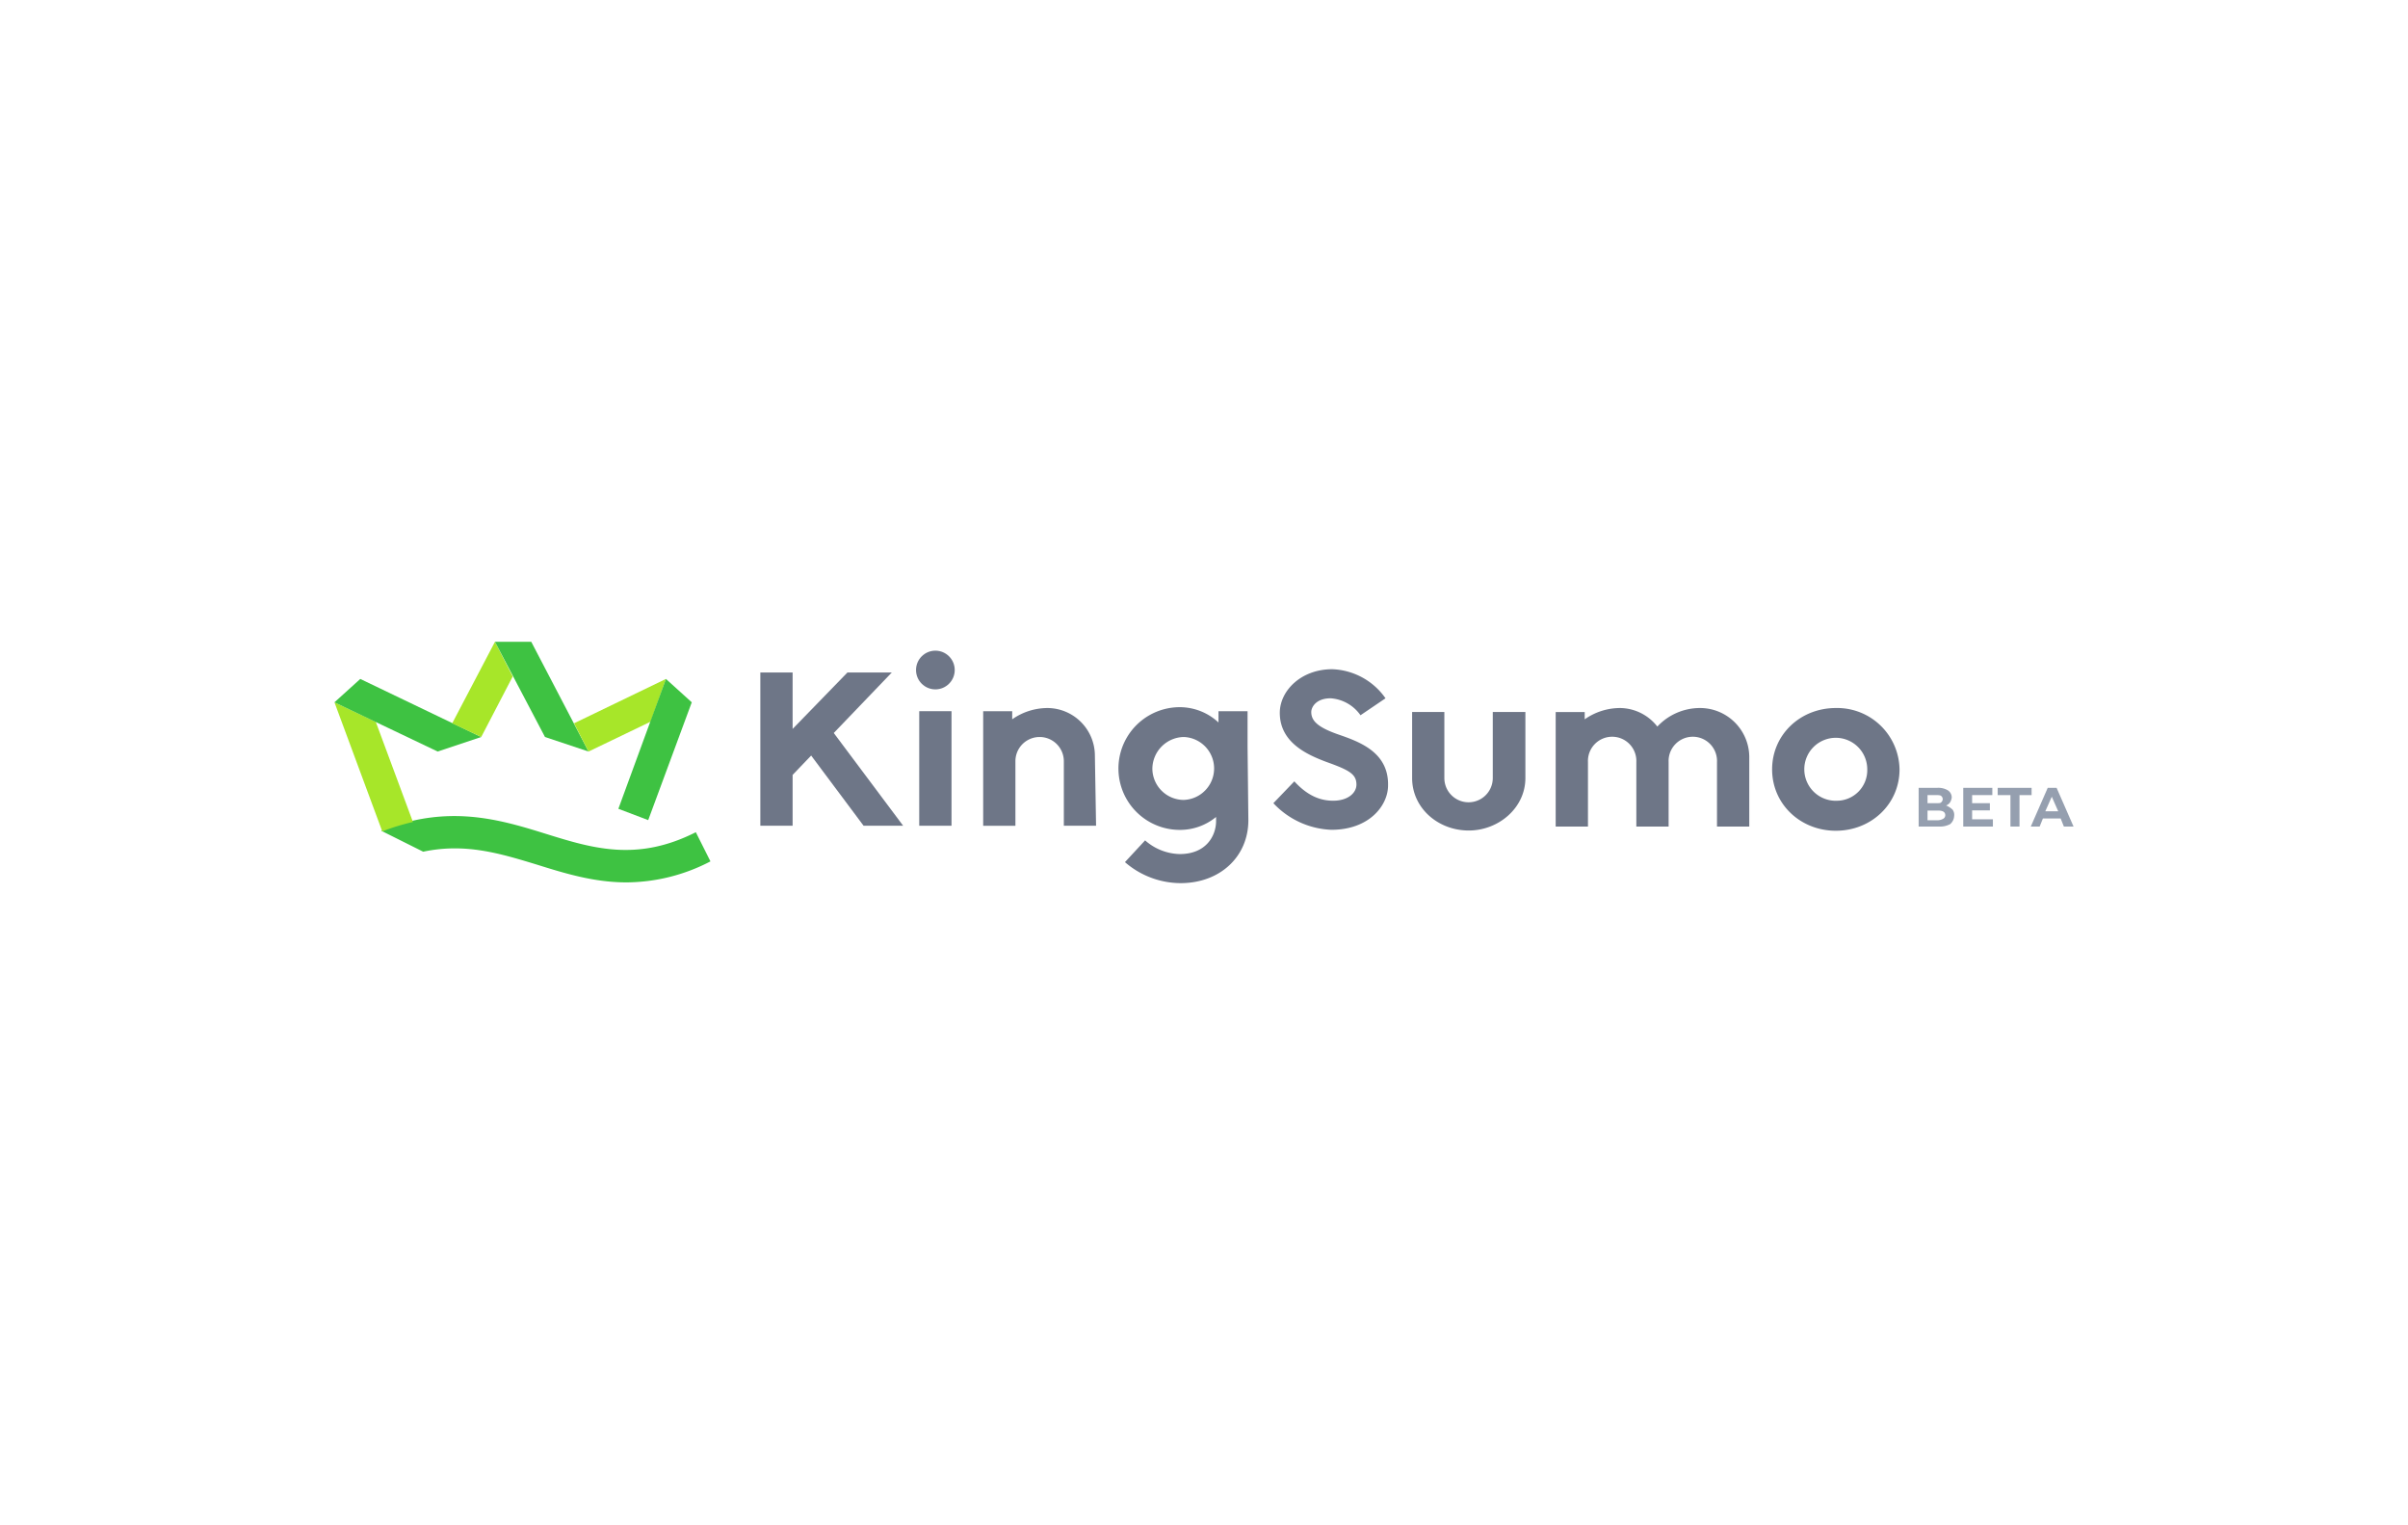 <?xml version="1.0" encoding="UTF-8"?>
<svg xmlns="http://www.w3.org/2000/svg" id="Layer_1" data-name="Layer 1" viewBox="0 0 510.24 323.15">
  <title>KingSumo</title>
  <path d="M147.44,176.31c-12.48,6.32-21.88,3.42-31.79.34-8.21-2.56-17.27-5.3-28.38-2.73h0A54.66,54.66,0,0,0,80.78,176h0l8.89,4.44c8.89-1.88,16.23.34,24.1,2.74,6,1.88,12.13,3.76,19,3.76a38.85,38.85,0,0,0,17.77-4.45Z" style="fill:#3ec242"></path>
  <path d="M70.87,148.79,81,176.14h0a46,46,0,0,1,6.5-2h0l-7.87-21.2Z" style="fill:#a7e629"></path>
  <polygon points="76.34 143.84 101.97 156.14 92.74 159.22 70.87 148.79 76.34 143.84" style="fill:#3ec242"></polygon>
  <polygon points="108.64 143.32 101.97 156.14 95.82 153.24 104.88 135.97 108.64 143.32" style="fill:#a7e629"></polygon>
  <polygon points="112.57 135.97 104.88 135.97 115.48 156.14 124.71 159.22 112.57 135.97" style="fill:#3ec242"></polygon>
  <polygon points="141.11 143.84 137.87 152.89 124.71 159.22 121.63 153.24 141.11 143.84" style="fill:#a7e629"></polygon>
  <polygon points="137.35 173.75 146.58 148.79 141.11 143.84 131.03 171.35 137.35 173.75" style="fill:#3ec242"></polygon>
  <path d="M283.66,155.63c-4.44-1.54-5.81-2.91-5.81-4.79,0-1,1-2.9,4.1-2.9a8.43,8.43,0,0,1,6.33,3.59l5.3-3.59a14.37,14.37,0,0,0-11.29-6.16c-6.66,0-11.11,4.62-11.11,9.23,0,6.33,5.82,8.89,9.92,10.43,4.78,1.71,6.32,2.56,6.32,4.79,0,1.7-1.71,3.41-4.95,3.41-3.59,0-6.16-1.88-8.21-4.1l-4.44,4.62a17.74,17.74,0,0,0,12.3,5.64c8,0,12-5.13,12-9.4C294.26,159.39,288.11,157.17,283.66,155.63Z" style="fill:#6e7687"></path>
  <rect x="194.78" y="150.67" width="6.84" height="24.27" style="fill:#6e7687"></rect>
  <circle cx="198.2" cy="141.95" r="4.1" style="fill:#6e7687"></circle>
  <path d="M316.31,150.84v14h0a5.13,5.13,0,0,1-10.26,0h0v-14h-6.83v14h0c0,6.32,5.46,11.11,12,11.11,6.32,0,12-4.79,12-11.11h0v-14Z" style="fill:#6e7687"></path>
  <path d="M389,150c-7.52,0-13.5,5.64-13.5,13s6,13,13.5,13,13.5-5.64,13.5-13A13.21,13.21,0,0,0,389,150Zm0,19.65a6.67,6.67,0,1,1,6.66-6.66A6.47,6.47,0,0,1,389,169.64Z" style="fill:#6e7687"></path>
  <path d="M232,160.07A10.1,10.1,0,0,0,222,150a13.08,13.08,0,0,0-7.52,2.39v-1.71h-6.15v24.27h6.83V161.27a5.13,5.13,0,1,1,10.26,0v13.67h6.83L232,160.07Z" style="fill:#6e7687"></path>
  <path d="M360.23,150a12.36,12.36,0,0,0-9.05,3.93,10.15,10.15,0,0,0-7.87-3.93,13.1,13.1,0,0,0-7.52,2.39v-1.54h-6.15v24.27h6.84V161.44a5.13,5.13,0,1,1,10.25,0v13.67h6.84V161.44a5.13,5.13,0,1,1,10.25,0v13.67h6.84V160.24A10.43,10.43,0,0,0,360.23,150Z" style="fill:#6e7687"></path>
  <polygon points="188.97 142.47 179.57 142.47 167.95 154.43 167.95 142.47 161.11 142.47 161.11 174.94 167.95 174.94 167.95 164.17 171.88 160.07 182.99 174.94 191.37 174.94 176.67 155.29 188.97 142.47" style="fill:#6e7687"></polygon>
  <path d="M264.35,158.19v-7.52h-6.16v2.39a12.08,12.08,0,0,0-8.2-3.24,13,13,0,0,0,0,26,12,12,0,0,0,7.69-2.74v.86c0,3.07-2.05,7-7.69,7a11.45,11.45,0,0,1-7.35-2.9l-4.27,4.61a18.08,18.08,0,0,0,11.79,4.45c8.38,0,14.36-5.64,14.36-13.33l-.17-15.56Zm-13.5,11.28a6.67,6.67,0,0,1-6.67-6.66,6.79,6.79,0,0,1,6.67-6.67,6.67,6.67,0,0,1,0,13.33Z" style="fill:#6e7687"></path>
  <path d="M413.73,171.52a1.87,1.87,0,0,1,.34,1.37,2.38,2.38,0,0,1-.85,1.71,4.54,4.54,0,0,1-2.39.51h-4.28v-8.2h3.93a3.93,3.93,0,0,1,2.23.51,1.8,1.8,0,0,1,.85,1.54,2.5,2.5,0,0,1-.34,1,1.68,1.68,0,0,1-.86.68A4.64,4.64,0,0,1,413.73,171.52Zm-5.3-3.24v1.88h1.88c.52,0,.86,0,1-.17a.92.92,0,0,0,.34-.69.88.88,0,0,0-.34-.68c-.17-.17-.68-.17-1-.17h-1.88Zm3.42,5.12a.88.88,0,0,0,.34-.68c0-.68-.51-1-1.53-1h-2.23v2.06h2.23A2.46,2.46,0,0,0,411.85,173.4Z" style="fill:#959faf"></path>
  <path d="M422.28,173.57v1.54H416v-8.2h6.16v1.54h-4.28v1.71h3.76v1.53h-3.76v1.88Z" style="fill:#959faf"></path>
  <path d="M425.87,168.45H423.3v-1.54h7.18v1.54h-2.56v6.66H426v-6.66Z" style="fill:#959faf"></path>
  <path d="M436.64,173.4h-3.76l-.69,1.71h-1.88l3.59-8.2h1.88l3.59,8.2h-2.05Zm-.52-1.53-1.36-3.08-1.37,3.08Z" style="fill:#959faf"></path>
</svg>
